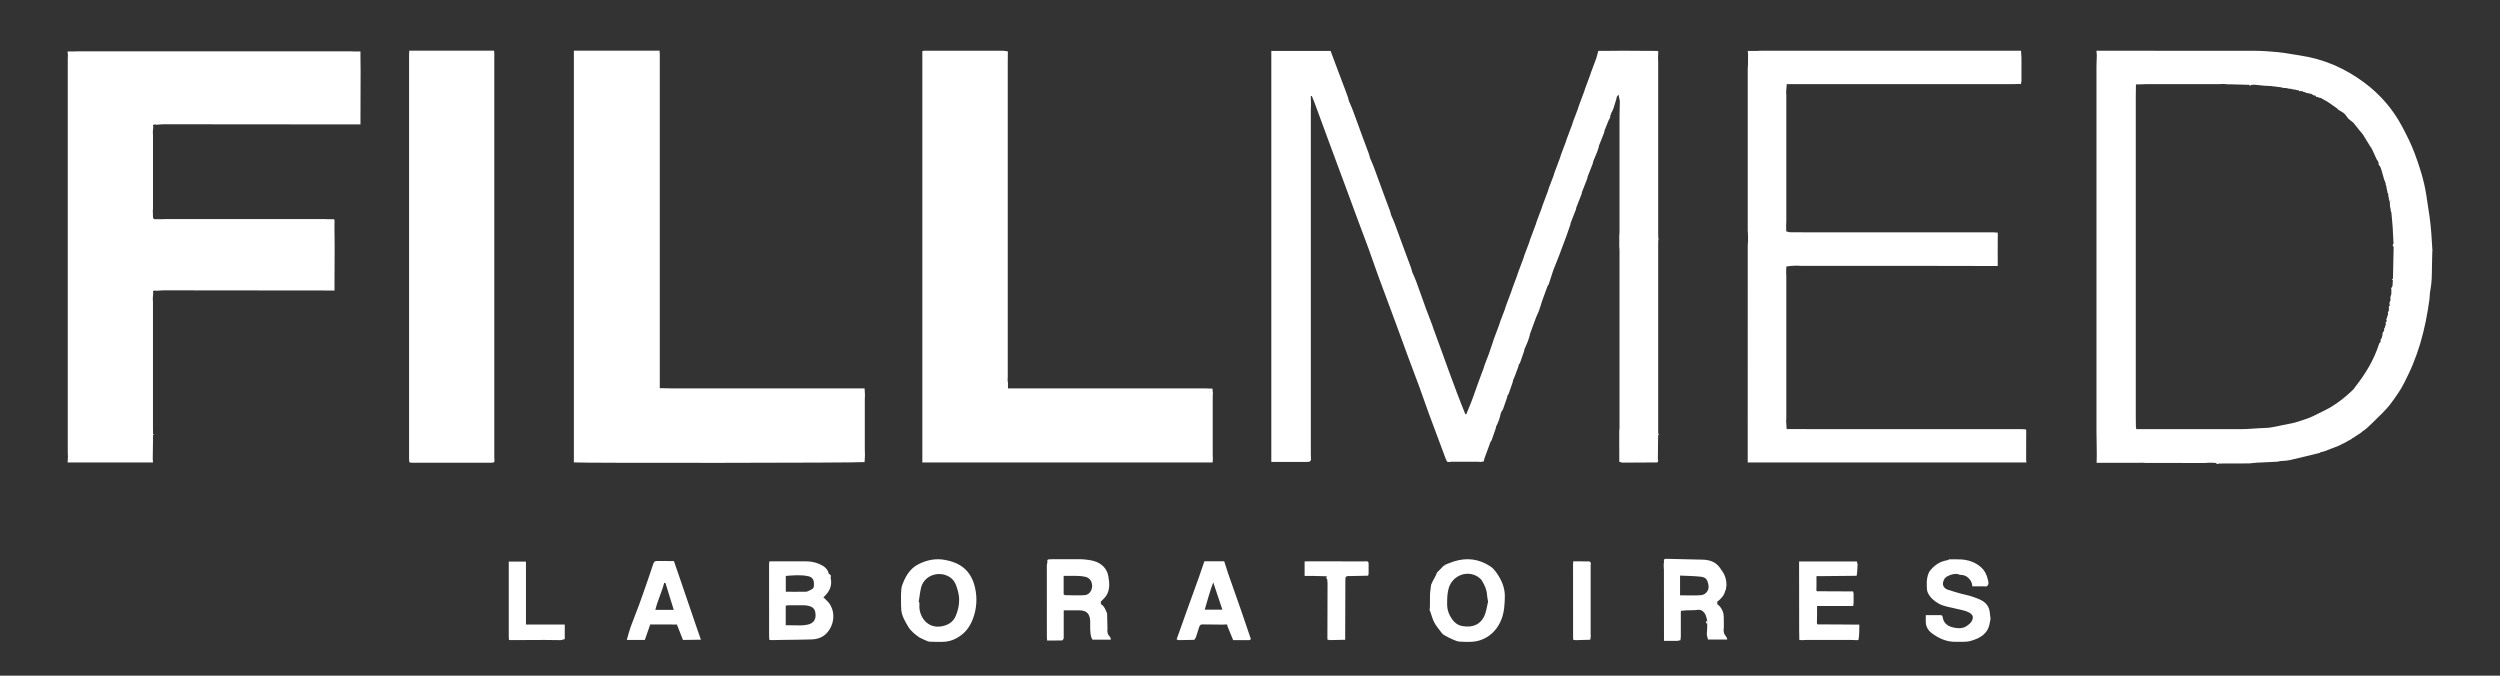 <svg width="148" height="40" viewBox="0 0 148 40" fill="none" xmlns="http://www.w3.org/2000/svg">
<rect x="0" y="0" width="148" height="40" fill="#333333" stroke="none"/>
<path d="M98.171 25.75C98.191 25.741 98.21 25.731 98.23 25.723C98.21 25.714 98.191 25.704 98.171 25.695C98.169 25.64 98.164 25.584 98.164 25.527C98.164 21.825 98.164 18.123 98.164 14.421C98.164 14.341 98.168 14.261 98.171 14.18C98.171 14.161 98.171 14.144 98.171 14.126C98.169 14.021 98.164 13.917 98.164 13.812C98.164 10.43 98.164 7.048 98.164 3.667C98.164 3.587 98.158 3.507 98.155 3.427C98.16 3.299 98.166 3.17 98.171 3.041C98.15 3.033 98.131 3.024 98.111 3.016C98.031 3.015 97.952 3.014 97.872 3.013C97.808 3.013 97.743 3.013 97.679 3.013C97.147 3.009 96.616 3.003 96.084 3.003C95.671 3.003 95.259 3.01 94.846 3.013H94.621C94.583 3.149 94.552 3.264 94.519 3.38C94.513 3.395 94.51 3.411 94.509 3.427C94.401 3.716 94.292 4.007 94.184 4.296C94.172 4.334 94.161 4.373 94.149 4.411C94.049 4.678 93.95 4.945 93.849 5.212C93.829 5.275 93.809 5.339 93.789 5.403C93.681 5.693 93.572 5.983 93.464 6.272C93.553 6.16 93.643 6.048 93.732 5.937C93.643 6.048 93.554 6.16 93.464 6.272C93.444 6.336 93.424 6.399 93.405 6.463C93.313 6.705 93.221 6.946 93.129 7.188C93.108 7.252 93.089 7.315 93.069 7.38C92.96 7.669 92.852 7.959 92.743 8.248C92.732 8.287 92.72 8.326 92.709 8.364C92.609 8.631 92.509 8.897 92.408 9.164C92.388 9.228 92.369 9.292 92.349 9.356C92.24 9.645 92.132 9.936 92.023 10.225C92.004 10.289 91.984 10.352 91.965 10.416C91.873 10.658 91.78 10.899 91.688 11.141C91.668 11.204 91.649 11.268 91.629 11.333C91.52 11.622 91.412 11.912 91.303 12.201C91.292 12.24 91.28 12.278 91.269 12.317C91.169 12.584 91.069 12.85 90.968 13.117C91.001 13.118 91.031 13.116 91.057 13.107C91.031 13.116 91.002 13.119 90.968 13.117C90.948 13.181 90.929 13.244 90.908 13.309C90.8 13.598 90.691 13.888 90.583 14.178C90.672 14.066 90.763 13.954 90.852 13.842C90.763 13.954 90.673 14.066 90.583 14.178C90.564 14.241 90.544 14.305 90.524 14.368C90.53 14.387 90.536 14.405 90.54 14.422C90.548 14.458 90.553 14.493 90.555 14.526C90.553 14.492 90.548 14.458 90.54 14.422C90.535 14.405 90.53 14.387 90.524 14.368C90.432 14.611 90.34 14.851 90.248 15.094C90.255 15.092 90.264 15.09 90.272 15.088C90.264 15.09 90.255 15.091 90.248 15.094C90.228 15.157 90.208 15.221 90.188 15.285C90.08 15.575 89.971 15.865 89.863 16.154C89.851 16.193 89.84 16.231 89.828 16.27C89.728 16.539 89.629 16.808 89.529 17.077C89.508 17.138 89.488 17.2 89.468 17.262C89.36 17.551 89.251 17.841 89.143 18.13C89.123 18.194 89.103 18.258 89.084 18.321C88.992 18.563 88.9 18.804 88.808 19.046C88.787 19.11 88.768 19.174 88.748 19.238C88.639 19.527 88.531 19.817 88.422 20.107C88.502 20.007 88.588 19.912 88.66 19.807C88.588 19.912 88.502 20.006 88.422 20.107C88.411 20.145 88.4 20.184 88.389 20.222C88.303 20.473 88.218 20.724 88.132 20.974C88.052 21.184 87.971 21.392 87.891 21.601C87.867 21.679 87.841 21.757 87.817 21.835C87.747 22.02 87.678 22.204 87.609 22.389C87.558 22.528 87.508 22.667 87.457 22.806C87.511 22.79 87.555 22.769 87.588 22.742C87.554 22.769 87.511 22.79 87.457 22.806C87.378 23.031 87.298 23.256 87.218 23.481L87.072 23.867C86.982 24.088 86.892 24.309 86.802 24.53C86.77 24.518 86.746 24.517 86.742 24.507C86.06 22.834 85.479 21.125 84.85 19.432C84.83 19.371 84.81 19.311 84.79 19.251C84.669 18.933 84.543 18.617 84.427 18.297C84.228 17.752 84.039 17.204 83.839 16.659C83.77 16.471 83.682 16.29 83.602 16.106C83.582 16.03 83.562 15.954 83.542 15.877C83.404 15.508 83.265 15.139 83.13 14.769C82.945 14.267 82.766 13.765 82.579 13.265C82.512 13.084 82.43 12.909 82.354 12.732C82.334 12.655 82.314 12.579 82.293 12.503C82.156 12.134 82.017 11.764 81.881 11.394C81.697 10.893 81.517 10.391 81.331 9.89C81.264 9.71 81.181 9.535 81.106 9.357C81.085 9.281 81.065 9.205 81.045 9.129C80.908 8.759 80.769 8.39 80.633 8.02C80.449 7.519 80.269 7.016 80.083 6.516C80.016 6.336 79.933 6.16 79.857 5.983C79.837 5.907 79.817 5.831 79.797 5.754C79.749 5.624 79.703 5.493 79.654 5.363C79.457 4.841 79.26 4.321 79.064 3.799C78.964 3.532 78.866 3.265 78.773 3.014H75.262V27.345C75.921 27.345 76.569 27.345 77.215 27.345C77.311 27.345 77.409 27.352 77.502 27.336C77.542 27.33 77.576 27.274 77.611 27.24C77.608 27.119 77.601 27 77.601 26.879C77.601 20.065 77.601 13.252 77.601 6.438C77.601 6.366 77.608 6.294 77.611 6.222C77.606 6.045 77.603 5.867 77.598 5.689C77.619 5.687 77.639 5.685 77.66 5.683C77.712 5.81 77.768 5.936 77.815 6.064C78.134 6.928 78.451 7.792 78.769 8.656C79.046 9.404 79.324 10.151 79.601 10.899C79.875 11.639 80.146 12.381 80.421 13.12C80.618 13.649 80.822 14.177 81.015 14.708C81.216 15.26 81.402 15.819 81.605 16.371C81.927 17.25 82.259 18.127 82.583 19.005C82.854 19.738 83.119 20.473 83.39 21.207C83.602 21.78 83.823 22.35 84.033 22.925C84.222 23.441 84.397 23.962 84.586 24.478C84.912 25.364 85.244 26.248 85.575 27.132C85.602 27.204 85.642 27.272 85.676 27.341C85.742 27.346 85.807 27.35 85.872 27.355L85.866 27.334C85.899 27.334 85.932 27.334 85.964 27.334C86.461 27.334 86.956 27.334 87.453 27.334C87.484 27.334 87.517 27.334 87.549 27.334C87.58 27.34 87.613 27.347 87.645 27.354C87.661 27.347 87.676 27.339 87.693 27.333C87.74 27.331 87.786 27.329 87.833 27.327C87.847 27.266 87.863 27.204 87.877 27.144C87.978 26.871 88.079 26.599 88.178 26.326C88.195 26.278 88.21 26.23 88.227 26.181C88.183 26.208 88.139 26.235 88.096 26.262C88.139 26.235 88.183 26.207 88.227 26.181C88.255 26.138 88.293 26.098 88.31 26.049C88.393 25.821 88.469 25.59 88.549 25.359C88.554 25.327 88.558 25.296 88.563 25.265C88.701 25.006 88.796 24.732 88.851 24.445C88.867 24.413 88.882 24.381 88.899 24.349C88.927 24.305 88.965 24.265 88.982 24.217C89.065 23.988 89.142 23.757 89.221 23.526C89.226 23.494 89.23 23.464 89.235 23.432C89.264 23.389 89.301 23.348 89.318 23.3C89.401 23.071 89.478 22.84 89.557 22.61C89.562 22.578 89.566 22.547 89.571 22.515C89.603 22.441 89.639 22.367 89.667 22.292C89.743 22.094 89.816 21.893 89.89 21.694C89.894 21.662 89.899 21.63 89.904 21.598C89.933 21.555 89.972 21.514 89.99 21.467C90.073 21.239 90.15 21.008 90.23 20.778C90.234 20.746 90.238 20.715 90.243 20.683L90.161 20.734C90.188 20.717 90.216 20.701 90.243 20.683C90.305 20.544 90.37 20.406 90.426 20.264C90.472 20.151 90.505 20.032 90.544 19.917C90.554 19.867 90.566 19.817 90.576 19.766C90.689 19.461 90.8 19.156 90.912 18.851C90.925 18.818 90.937 18.785 90.95 18.753C91 18.641 91.054 18.531 91.099 18.418C91.139 18.314 91.17 18.206 91.204 18.101C91.231 18.014 91.258 17.926 91.285 17.838C91.385 17.565 91.484 17.293 91.584 17.02C91.555 16.995 91.544 16.976 91.545 16.963C91.545 16.976 91.556 16.995 91.584 17.02C91.596 16.987 91.608 16.954 91.621 16.922C91.643 16.89 91.673 16.862 91.685 16.826C91.766 16.586 91.842 16.345 91.92 16.104C91.898 16.084 91.885 16.065 91.877 16.049C91.885 16.065 91.898 16.083 91.92 16.104C91.936 16.056 91.952 16.007 91.969 15.959C92.08 15.681 92.195 15.403 92.302 15.122C92.451 14.732 92.596 14.34 92.74 13.947C92.817 13.735 92.889 13.52 92.964 13.306C92.968 13.274 92.973 13.242 92.977 13.211C93.084 12.937 93.192 12.663 93.299 12.39C93.304 12.358 93.308 12.327 93.313 12.295C93.42 12.021 93.528 11.747 93.636 11.474C93.64 11.443 93.645 11.411 93.649 11.379L93.568 11.431C93.595 11.414 93.622 11.396 93.649 11.379C93.757 11.105 93.864 10.831 93.972 10.558C93.976 10.527 93.98 10.495 93.985 10.463L93.904 10.515C93.931 10.498 93.958 10.48 93.985 10.463C94.086 10.207 94.187 9.952 94.287 9.697C94.299 9.647 94.309 9.597 94.321 9.547C94.4 9.36 94.48 9.173 94.555 8.985C94.589 8.901 94.614 8.812 94.643 8.727C94.647 8.695 94.652 8.663 94.656 8.631C94.757 8.376 94.858 8.12 94.959 7.866C94.97 7.816 94.981 7.765 94.992 7.715C95.072 7.519 95.15 7.322 95.231 7.126C95.254 7.071 95.287 7.021 95.316 6.968C95.322 6.927 95.327 6.886 95.333 6.845C95.325 6.83 95.323 6.815 95.327 6.798C95.342 6.795 95.355 6.793 95.37 6.792C95.37 6.776 95.374 6.762 95.384 6.749C95.377 6.733 95.371 6.718 95.365 6.701L95.415 6.651C95.449 6.571 95.484 6.491 95.519 6.412C95.575 6.233 95.632 6.052 95.686 5.872C95.7 5.829 95.704 5.782 95.712 5.738C95.745 5.691 95.78 5.644 95.813 5.596C95.84 5.724 95.867 5.851 95.894 5.978C95.888 6.274 95.877 6.57 95.876 6.866C95.875 9.159 95.876 11.45 95.876 13.743C95.876 13.822 95.865 13.902 95.859 13.981C95.859 14.028 95.86 14.076 95.861 14.124C95.861 14.156 95.861 14.189 95.861 14.222C95.861 14.334 95.86 14.446 95.859 14.557C95.865 14.636 95.875 14.716 95.875 14.796C95.875 18.309 95.876 21.822 95.875 25.336C95.875 25.407 95.864 25.479 95.858 25.55C95.858 25.597 95.859 25.645 95.86 25.693C95.86 25.725 95.86 25.758 95.86 25.791C95.86 25.903 95.859 26.015 95.858 26.127C95.858 26.288 95.859 26.45 95.86 26.61L95.862 26.753C95.862 26.851 95.862 26.947 95.862 27.044V27.334C95.927 27.352 95.992 27.387 96.056 27.387C96.739 27.387 97.423 27.381 98.105 27.377C98.119 27.362 98.132 27.348 98.147 27.333C98.153 27.316 98.16 27.3 98.167 27.284L98.146 27.188C98.15 26.795 98.154 26.402 98.158 26.009C98.159 25.921 98.163 25.832 98.165 25.745L98.171 25.75ZM88.989 20.444L88.893 20.541C88.925 20.509 88.957 20.476 88.989 20.444ZM91.726 12.681C91.742 12.681 91.757 12.681 91.774 12.683C91.758 12.682 91.742 12.682 91.726 12.681ZM91.918 14.611C91.919 14.581 91.921 14.55 91.923 14.519C91.921 14.55 91.92 14.581 91.918 14.611ZM94.03 6.658C94.03 6.61 94.03 6.561 94.03 6.513V6.658L93.934 6.754C93.966 6.722 93.998 6.69 94.03 6.658ZM94.511 5.091C94.511 5.051 94.51 5.011 94.51 4.971C94.501 4.965 94.49 4.958 94.481 4.952C94.49 4.959 94.5 4.965 94.51 4.971C94.51 5.011 94.51 5.051 94.511 5.091ZM95.093 3.726C95.078 3.733 95.066 3.743 95.058 3.757C95.066 3.743 95.077 3.733 95.093 3.726ZM90.645 15.768C90.638 15.785 90.629 15.8 90.621 15.817C90.61 15.853 90.597 15.889 90.585 15.925C90.596 15.888 90.609 15.852 90.62 15.817C90.628 15.8 90.637 15.785 90.644 15.768H90.645ZM90.557 14.576C90.556 14.609 90.551 14.639 90.544 14.67C90.551 14.639 90.555 14.609 90.557 14.576ZM87.671 22.594C87.668 22.634 87.655 22.669 87.632 22.7C87.655 22.669 87.669 22.634 87.671 22.594ZM80.251 10.755C80.25 10.775 80.25 10.795 80.25 10.815C80.25 10.796 80.25 10.775 80.251 10.755ZM81.307 10.996C81.307 11.044 81.307 11.092 81.307 11.141V10.996ZM83.9 18.179C83.9 18.195 83.9 18.21 83.9 18.227V18.179C83.884 18.129 83.87 18.08 83.857 18.03C83.871 18.079 83.885 18.129 83.9 18.179ZM82.651 14.66C82.651 14.724 82.651 14.788 82.651 14.852V14.66ZM82.246 12.598C82.236 12.623 82.233 12.64 82.237 12.654C82.233 12.64 82.237 12.623 82.246 12.598ZM80.443 8.586C80.478 8.695 80.544 8.797 80.569 8.91C80.545 8.796 80.478 8.695 80.443 8.586C80.43 8.558 80.42 8.53 80.409 8.501C80.42 8.529 80.431 8.558 80.443 8.586ZM79.75 5.85C79.739 5.874 79.736 5.891 79.74 5.906C79.736 5.891 79.74 5.874 79.75 5.85ZM79.617 6.337C79.617 6.331 79.617 6.324 79.616 6.318C79.616 6.324 79.617 6.331 79.617 6.337ZM79.531 6.225C79.55 6.234 79.565 6.242 79.577 6.252C79.589 6.261 79.598 6.272 79.604 6.284C79.597 6.272 79.588 6.262 79.577 6.252C79.564 6.242 79.55 6.233 79.531 6.225ZM80.25 10.817C80.25 10.856 80.254 10.896 80.261 10.934C80.254 10.896 80.25 10.857 80.25 10.817ZM80.971 12.732C80.975 12.756 80.977 12.78 80.98 12.804C80.978 12.78 80.975 12.756 80.971 12.732ZM90.765 18.035C90.765 18.035 90.765 18.044 90.765 18.047C90.765 18.044 90.765 18.039 90.765 18.035Z" fill="white"/>
<path d="M143.83 12.827C143.767 12.387 143.701 11.949 143.631 11.51C143.497 10.665 143.241 9.856 142.942 9.063C142.738 8.524 142.48 8.003 142.208 7.494C141.657 6.461 140.912 5.593 139.97 4.893C138.826 4.041 137.564 3.491 136.154 3.283C135.727 3.221 135.303 3.133 134.874 3.09C134.405 3.041 133.933 3.009 133.462 3.008C130.43 3.001 127.399 3.004 124.366 3.004H124.108C124.117 3.098 124.122 3.168 124.129 3.237C124.129 3.269 124.129 3.302 124.129 3.334C124.122 3.558 124.111 3.782 124.111 4.007C124.111 11.175 124.11 18.343 124.111 25.511C124.111 25.928 124.122 26.344 124.128 26.762C124.128 26.842 124.128 26.923 124.128 27.003C124.128 27.067 124.127 27.131 124.126 27.196C124.123 27.256 124.121 27.317 124.117 27.397H126.577C126.674 27.396 126.771 27.394 126.868 27.393C126.915 27.398 126.962 27.407 127.009 27.407C128.187 27.408 129.365 27.409 130.543 27.408C130.614 27.408 130.686 27.397 130.757 27.392C130.869 27.394 130.98 27.396 131.093 27.398C131.096 27.376 131.098 27.354 131.101 27.331C131.098 27.355 131.096 27.377 131.093 27.398C131.128 27.404 131.164 27.409 131.2 27.415C131.214 27.435 131.227 27.455 131.241 27.475C131.288 27.464 131.335 27.451 131.382 27.44C131.972 27.438 132.562 27.436 133.152 27.434C133.314 27.418 133.476 27.402 133.637 27.387C133.669 27.387 133.702 27.386 133.733 27.385C134.101 27.367 134.47 27.349 134.837 27.332C134.886 27.32 134.935 27.308 134.983 27.297C135.178 27.278 135.379 27.279 135.569 27.235C136.159 27.102 136.745 26.953 137.332 26.809C137.348 26.796 137.366 26.782 137.382 26.77C137.457 26.752 137.534 26.742 137.606 26.715C137.9 26.605 138.192 26.489 138.485 26.376C138.502 26.366 138.518 26.354 138.534 26.343C138.551 26.339 138.567 26.334 138.584 26.329C138.6 26.318 138.615 26.307 138.63 26.296C138.71 26.259 138.79 26.221 138.87 26.183C138.887 26.172 138.903 26.16 138.919 26.148C139.015 26.096 139.111 26.043 139.207 25.991C139.224 25.974 139.239 25.958 139.255 25.941C139.288 25.926 139.322 25.91 139.354 25.895C139.37 25.884 139.384 25.871 139.399 25.859C139.528 25.775 139.658 25.691 139.786 25.606C139.802 25.59 139.816 25.573 139.832 25.557C140.041 25.426 140.22 25.263 140.395 25.085C140.799 24.675 141.24 24.3 141.582 23.828C141.852 23.456 142.119 23.084 142.325 22.673C142.513 22.3 142.697 21.925 142.854 21.538C143.018 21.136 143.162 20.726 143.286 20.309C143.411 19.887 143.514 19.458 143.604 19.027C143.691 18.612 143.751 18.192 143.816 17.774C143.844 17.586 143.834 17.391 143.872 17.206C143.966 16.748 143.966 16.285 143.971 15.822C143.978 15.516 143.985 15.209 143.991 14.904C143.994 14.888 144.001 14.872 144 14.856C143.961 14.18 143.927 13.504 143.83 12.83V12.827ZM141.664 16.494C141.662 16.526 141.66 16.557 141.658 16.589C141.65 16.703 141.644 16.818 141.636 16.934C141.609 16.98 141.582 17.026 141.555 17.071C141.56 17.103 141.565 17.135 141.57 17.167C141.611 17.154 141.633 17.134 141.645 17.113C141.633 17.135 141.611 17.154 141.57 17.167C141.57 17.248 141.568 17.329 141.567 17.41C141.551 17.457 141.536 17.506 141.522 17.553C141.547 17.548 141.566 17.541 141.579 17.533C141.6 17.52 141.609 17.503 141.607 17.483C141.609 17.503 141.6 17.519 141.579 17.533C141.565 17.541 141.546 17.548 141.522 17.553C141.518 17.569 141.514 17.585 141.509 17.601C141.514 17.65 141.518 17.699 141.522 17.749L141.473 17.89C141.467 17.907 141.461 17.922 141.455 17.939C141.461 17.988 141.467 18.037 141.472 18.086C141.451 18.117 141.429 18.149 141.408 18.18C141.413 18.196 141.419 18.211 141.424 18.228C141.424 18.277 141.423 18.326 141.422 18.374C141.406 18.407 141.391 18.439 141.377 18.472L141.36 18.466C141.365 18.516 141.37 18.566 141.375 18.615C141.359 18.648 141.344 18.68 141.329 18.713C141.349 18.708 141.37 18.703 141.384 18.694C141.37 18.702 141.349 18.707 141.329 18.713L141.312 18.707C141.319 18.724 141.327 18.742 141.333 18.76C141.31 18.807 141.288 18.855 141.265 18.903C141.273 18.919 141.281 18.934 141.288 18.951C141.287 18.985 141.286 19.018 141.284 19.052C141.219 19.059 141.219 19.095 141.24 19.144C141.238 19.177 141.237 19.211 141.235 19.245C141.22 19.276 141.205 19.306 141.189 19.336C141.203 19.334 141.216 19.331 141.228 19.327C141.216 19.331 141.204 19.334 141.189 19.336C141.185 19.37 141.18 19.404 141.175 19.438C141.161 19.435 141.148 19.435 141.134 19.437C141.127 19.454 141.131 19.468 141.144 19.479C141.142 19.514 141.14 19.548 141.138 19.582C141.119 19.607 141.098 19.631 141.081 19.657C141.066 19.68 141.055 19.704 141.042 19.727L141.046 19.819C141.025 19.899 141.003 19.979 140.982 20.058C140.968 20.061 140.955 20.061 140.942 20.063C140.936 20.127 140.93 20.191 140.925 20.253C140.898 20.282 140.857 20.306 140.847 20.341C140.547 21.283 140.051 22.116 139.442 22.885C139.412 22.923 139.387 22.963 139.36 23.003C139.334 23.032 139.307 23.061 139.281 23.09C139.297 23.09 139.312 23.091 139.328 23.093C139.313 23.093 139.297 23.09 139.281 23.09C138.885 23.472 138.459 23.817 137.986 24.099C137.673 24.286 137.336 24.427 137.015 24.596C136.713 24.756 136.387 24.843 136.071 24.953C135.772 25.057 135.45 25.099 135.138 25.164C134.896 25.215 134.655 25.275 134.41 25.309C134.206 25.338 133.997 25.336 133.79 25.348C133.423 25.368 133.055 25.404 132.689 25.405C130.682 25.41 128.674 25.405 126.667 25.405C126.605 25.405 126.541 25.405 126.466 25.405C126.458 25.337 126.446 25.284 126.445 25.23C126.44 25.037 126.438 24.844 126.438 24.651C126.438 18.333 126.438 12.013 126.438 5.695C126.438 5.462 126.444 5.229 126.448 4.997L126.772 4.993C126.859 4.989 126.946 4.982 127.034 4.982C128.476 4.982 129.917 4.982 131.36 4.981C131.447 4.981 131.534 4.973 131.622 4.97C131.701 4.976 131.782 4.982 131.862 4.989C131.941 4.99 132.022 4.992 132.102 4.993C132.454 5.002 132.806 5.012 133.158 5.022C133.184 5.092 133.217 5.095 133.255 5.03C133.318 5.025 133.383 5.019 133.446 5.013C133.655 5.034 133.862 5.054 134.07 5.076C134.102 5.078 134.135 5.08 134.166 5.08C134.245 5.084 134.323 5.084 134.402 5.093C134.611 5.116 134.821 5.142 135.03 5.167C135.079 5.18 135.127 5.192 135.175 5.205C135.239 5.209 135.303 5.212 135.367 5.215C135.415 5.228 135.463 5.241 135.512 5.254C135.528 5.252 135.545 5.25 135.562 5.248C135.641 5.267 135.72 5.285 135.8 5.302C135.816 5.301 135.832 5.299 135.849 5.298C135.897 5.313 135.944 5.326 135.992 5.341L136.093 5.345C136.099 5.41 136.137 5.409 136.184 5.389C136.217 5.391 136.25 5.393 136.284 5.395C136.314 5.412 136.345 5.429 136.376 5.446C136.392 5.448 136.408 5.45 136.425 5.451C136.456 5.465 136.488 5.479 136.52 5.493C136.63 5.517 136.74 5.542 136.85 5.566C136.867 5.578 136.884 5.589 136.901 5.6L136.951 5.64C136.997 5.647 137.043 5.656 137.088 5.664C137.094 5.772 137.18 5.732 137.237 5.748C137.253 5.76 137.27 5.773 137.286 5.785C137.318 5.788 137.35 5.792 137.382 5.795C137.508 5.865 137.634 5.937 137.759 6.007C137.778 6.018 137.795 6.028 137.813 6.039C137.995 6.166 138.175 6.292 138.357 6.42C138.382 6.446 138.407 6.472 138.432 6.499C138.529 6.557 138.626 6.616 138.722 6.674C138.755 6.703 138.789 6.732 138.822 6.76C138.844 6.79 138.866 6.819 138.888 6.849C138.935 6.91 138.982 6.971 139.029 7.033C139.123 7.107 139.216 7.182 139.31 7.256C139.409 7.378 139.509 7.5 139.608 7.622V7.631C139.688 7.726 139.768 7.82 139.848 7.914L139.884 7.962C139.982 8.122 140.08 8.281 140.178 8.441C140.207 8.488 140.237 8.535 140.266 8.581C140.284 8.615 140.301 8.649 140.319 8.682C140.363 8.686 140.386 8.704 140.397 8.73C140.409 8.755 140.41 8.787 140.411 8.819C140.422 8.838 140.434 8.857 140.445 8.876C140.534 9.069 140.621 9.263 140.709 9.456C140.724 9.471 140.738 9.485 140.752 9.501C140.775 9.55 140.797 9.599 140.819 9.648C140.795 9.729 140.83 9.786 140.89 9.834L140.939 9.938C140.957 9.992 140.974 10.046 140.993 10.099C141.041 10.27 141.089 10.442 141.137 10.613C141.168 10.693 141.199 10.773 141.231 10.852C141.234 10.885 141.235 10.918 141.238 10.951C141.252 10.983 141.265 11.014 141.279 11.045C141.282 11.078 141.283 11.111 141.286 11.144C141.301 11.149 141.313 11.153 141.324 11.16C141.313 11.154 141.301 11.149 141.286 11.144C141.302 11.207 141.318 11.271 141.333 11.335C141.345 11.315 141.355 11.295 141.361 11.277C141.355 11.295 141.344 11.314 141.333 11.335C141.332 11.351 141.33 11.368 141.33 11.385C141.336 11.386 141.343 11.387 141.349 11.389C141.342 11.387 141.335 11.386 141.33 11.385L141.383 11.475C141.383 11.509 141.384 11.544 141.385 11.578C141.4 11.643 141.414 11.708 141.428 11.773L141.411 11.768C141.416 11.785 141.42 11.802 141.425 11.819C141.521 11.837 141.534 11.885 141.475 11.959C141.478 12.008 141.481 12.059 141.484 12.108C141.486 12.152 141.484 12.196 141.491 12.24C141.5 12.292 141.518 12.342 141.532 12.393C141.528 12.41 141.524 12.428 141.522 12.445C141.538 12.492 141.554 12.54 141.571 12.587C141.596 12.877 141.621 13.167 141.647 13.458C141.661 13.731 141.674 14.005 141.688 14.278C141.692 14.326 141.695 14.373 141.699 14.421C141.633 14.488 141.63 14.553 141.704 14.615C141.691 15.243 141.677 15.87 141.663 16.497L141.664 16.494ZM133.525 3.201C133.52 3.187 133.517 3.166 133.509 3.162C133.518 3.166 133.52 3.187 133.526 3.201H133.525Z" fill="white"/>
<path d="M51.185 22.994H50.807C47.145 22.994 43.485 22.994 39.824 22.994C39.648 22.994 39.472 22.986 39.298 22.983H39.059C39.059 22.698 39.059 22.427 39.059 22.155C39.059 15.834 39.059 9.512 39.059 3.192C39.059 3.128 39.05 3.065 39.045 3.001H33.973V27.374C34.375 27.421 51.007 27.404 51.184 27.356C51.191 27.224 51.199 27.088 51.205 26.953C51.202 26.818 51.196 26.682 51.196 26.547C51.196 25.581 51.196 24.615 51.196 23.648C51.196 23.56 51.202 23.473 51.206 23.386C51.2 23.267 51.194 23.148 51.185 22.995V22.994Z" fill="white"/>
<path d="M29.264 3.191C29.264 3.127 29.256 3.064 29.251 3H24.229C24.224 3.093 24.217 3.162 24.217 3.232C24.217 11.196 24.217 19.159 24.217 27.122C24.217 27.195 24.224 27.266 24.228 27.338C24.241 27.353 24.256 27.367 24.269 27.383C24.325 27.387 24.38 27.394 24.435 27.394C25.973 27.394 27.511 27.394 29.048 27.394C29.104 27.394 29.159 27.387 29.214 27.384C29.228 27.368 29.241 27.352 29.255 27.336L29.273 27.342C29.269 27.238 29.262 27.134 29.262 27.03C29.262 19.084 29.262 11.138 29.262 3.192L29.264 3.191Z" fill="white"/>
<path d="M71.804 27.193C71.8 27.113 71.794 27.034 71.793 26.954C71.793 25.795 71.793 24.637 71.793 23.478C71.793 23.398 71.8 23.319 71.804 23.239C71.797 23.207 71.79 23.175 71.783 23.143C71.796 22.996 71.795 22.995 71.657 23.005C71.561 23.001 71.466 22.993 71.37 22.993C67.569 22.993 63.768 22.992 59.967 22.992C59.873 22.992 59.78 22.992 59.672 22.992V22.661C59.665 22.612 59.657 22.564 59.65 22.516C59.653 22.444 59.659 22.372 59.659 22.3C59.659 16.113 59.659 9.926 59.659 3.739C59.659 3.507 59.663 3.274 59.665 3.041C59.598 3.032 59.529 3.022 59.462 3.013C59.438 3.009 59.415 3.003 59.391 3.003C57.839 3.003 56.287 3.002 54.734 3.003C54.69 3.003 54.646 3.018 54.603 3.026V27.377H71.785C71.792 27.305 71.798 27.249 71.803 27.193H71.804Z" fill="white"/>
<path d="M48.933 35.544C48.87 35.486 48.81 35.423 48.745 35.359C49.1 35.047 49.288 34.675 49.172 34.193C49.221 34.08 49.173 34.014 49.068 33.975C49.044 33.91 49.029 33.838 48.995 33.778C48.87 33.562 48.662 33.453 48.441 33.364C48.189 33.262 47.925 33.23 47.654 33.231C47.015 33.233 46.375 33.229 45.737 33.229C45.675 33.229 45.613 33.235 45.541 33.238C45.536 33.313 45.529 33.376 45.529 33.437C45.529 34.857 45.529 36.277 45.531 37.697C45.531 37.761 45.544 37.824 45.551 37.887C45.611 37.889 45.671 37.892 45.731 37.894C45.93 37.89 46.13 37.885 46.328 37.882C46.91 37.873 47.493 37.875 48.075 37.853C48.607 37.832 48.988 37.565 49.208 37.077C49.438 36.564 49.361 35.932 48.933 35.542V35.544ZM46.519 34.094C46.965 34.06 47.408 34.017 47.848 34.111C48.06 34.156 48.171 34.295 48.182 34.494C48.2 34.798 48.174 34.845 47.919 34.957C47.854 34.984 47.788 35.028 47.723 35.029C47.326 35.036 46.929 35.032 46.519 35.032V34.094H46.519ZM47.8 36.98C47.669 37.007 47.532 37.022 47.398 37.024C47.113 37.026 46.828 37.018 46.515 37.013V35.857C46.57 35.848 46.622 35.833 46.674 35.833C46.969 35.83 47.265 35.829 47.559 35.831C47.63 35.831 47.702 35.838 47.773 35.849C48.146 35.913 48.275 36.06 48.282 36.423C48.288 36.718 48.124 36.915 47.8 36.98Z" fill="white"/>
<path d="M56.867 33.483C56.588 33.308 56.287 33.214 55.966 33.151C55.399 33.038 54.868 33.151 54.369 33.403C53.852 33.666 53.584 34.149 53.399 34.675C53.344 34.836 53.357 35.022 53.339 35.196C53.339 35.324 53.339 35.453 53.339 35.581C53.344 35.759 53.339 35.938 53.356 36.114C53.393 36.479 53.582 36.787 53.761 37.092C53.92 37.362 54.17 37.556 54.426 37.736C54.523 37.782 54.619 37.829 54.716 37.876C54.822 37.914 54.924 37.98 55.032 37.988C55.294 38.005 55.559 38 55.822 37.996C56.096 37.992 56.351 37.925 56.598 37.797C57.082 37.545 57.398 37.157 57.59 36.653C57.822 36.043 57.864 35.411 57.721 34.784C57.601 34.258 57.349 33.789 56.867 33.485V33.483ZM56.575 36.473C56.42 36.838 56.114 37.012 55.743 37.078C54.911 37.228 54.448 36.532 54.428 35.947C54.424 35.85 54.428 35.754 54.428 35.658C54.413 35.657 54.4 35.655 54.386 35.653C54.431 35.37 54.459 35.083 54.524 34.804C54.674 34.156 55.387 33.823 56.01 34.057C56.363 34.19 56.531 34.422 56.642 34.766C56.723 35.013 56.782 35.256 56.783 35.512C56.784 35.846 56.705 36.167 56.576 36.473H56.575Z" fill="white"/>
<path d="M88.23 33.531C87.564 33.086 86.839 32.994 86.076 33.235C85.909 33.288 85.747 33.358 85.583 33.421C85.537 33.452 85.491 33.483 85.444 33.512C85.318 33.642 85.193 33.772 85.067 33.901C85.041 33.964 85.019 34.029 84.988 34.09C84.938 34.189 84.882 34.285 84.829 34.383C84.792 34.464 84.755 34.545 84.718 34.626C84.698 34.799 84.678 34.974 84.657 35.147C84.656 35.42 84.653 35.694 84.651 35.967C84.644 36.014 84.636 36.06 84.63 36.108C84.644 36.139 84.66 36.171 84.672 36.204C84.746 36.412 84.799 36.631 84.897 36.826C84.993 37.015 85.132 37.185 85.26 37.355C85.326 37.443 85.397 37.539 85.488 37.594C85.671 37.704 85.866 37.795 86.062 37.882C86.169 37.929 86.284 37.972 86.398 37.983C86.605 38.001 86.813 37.997 87.022 37.997C87.795 37.997 88.553 37.544 88.895 36.638C89.056 36.211 89.076 35.771 89.086 35.324C89.097 34.804 88.902 34.358 88.619 33.944C88.513 33.789 88.384 33.632 88.229 33.529L88.23 33.531ZM87.937 36.293C87.723 36.979 87.168 37.175 86.564 37.062C86.31 37.015 86.116 36.871 85.967 36.662C85.778 36.397 85.671 36.106 85.671 35.776C85.671 35.455 85.671 35.14 85.763 34.824C85.979 34.081 86.833 33.73 87.483 34.141C87.582 34.204 87.68 34.289 87.739 34.388C87.888 34.64 88.015 34.904 88.032 35.208C88.038 35.326 88.066 35.443 88.093 35.615C88.049 35.812 88.01 36.057 87.937 36.293Z" fill="white"/>
<path d="M102.051 37.171C102.051 37.075 102.051 36.978 102.051 36.882C102.049 36.794 102.043 36.706 102.047 36.619C102.061 36.27 101.944 35.981 101.665 35.766C101.664 35.718 101.662 35.67 101.661 35.622C101.881 35.454 102.069 35.262 102.133 34.979C102.14 34.95 102.16 34.923 102.174 34.895C102.185 34.802 102.197 34.709 102.208 34.616C102.208 34.316 102.121 34.044 101.951 33.799C101.937 33.782 101.922 33.765 101.908 33.749C101.889 33.718 101.868 33.686 101.849 33.655C101.608 33.29 101.253 33.148 100.832 33.132C100.101 33.115 99.37 33.1 98.638 33.082C98.492 33.08 98.487 33.164 98.514 33.272L98.493 33.363C98.493 33.428 98.493 33.491 98.493 33.556C98.497 33.619 98.504 33.684 98.504 33.748C98.506 35.048 98.507 36.35 98.508 37.65C98.508 37.737 98.508 37.823 98.508 37.938C98.756 37.938 98.986 37.938 99.214 37.938C99.246 37.938 99.279 37.938 99.31 37.939C99.368 37.926 99.427 37.912 99.481 37.9C99.49 37.825 99.498 37.763 99.504 37.701C99.504 37.251 99.504 36.802 99.504 36.352C99.504 36.32 99.504 36.287 99.504 36.255C99.507 36.223 99.511 36.193 99.514 36.161C99.621 36.15 99.729 36.141 99.838 36.13C99.933 36.13 100.03 36.129 100.125 36.128L100.413 36.117C100.642 36.055 100.819 36.15 100.934 36.333C101.005 36.447 101.023 36.594 101.066 36.726C101.066 36.797 101.066 36.868 101.067 36.94C101.067 37.026 101.069 37.113 101.066 37.199C101.062 37.303 101.052 37.407 101.045 37.51C101.045 37.54 101.046 37.569 101.047 37.599C101.068 37.678 101.087 37.758 101.113 37.86H102.256C102.227 37.783 102.219 37.716 102.181 37.676C102.042 37.53 102.019 37.357 102.048 37.169L102.051 37.171ZM100.682 35.236C100.279 35.263 99.874 35.243 99.459 35.243V34.074C99.883 34.095 100.281 34.096 100.675 34.14C100.994 34.176 101.074 34.301 101.14 34.625C101.201 34.928 100.993 35.215 100.683 35.236H100.682Z" fill="white"/>
<path d="M65.562 37.171C65.555 36.884 65.547 36.597 65.54 36.31C65.448 36.109 65.386 35.888 65.177 35.766C65.175 35.716 65.172 35.667 65.17 35.617C65.282 35.495 65.417 35.386 65.502 35.246C65.717 34.892 65.683 34.505 65.613 34.116C65.554 33.779 65.375 33.529 65.091 33.356C64.84 33.204 64.554 33.154 64.266 33.126C64.18 33.119 64.092 33.106 64.006 33.106C63.44 33.105 62.874 33.105 62.307 33.106C62.235 33.106 62.163 33.106 62.092 33.112C61.99 33.122 61.986 33.188 62.01 33.267C61.997 33.335 61.973 33.402 61.973 33.47C61.972 34.897 61.973 36.324 61.975 37.749C61.975 37.803 61.984 37.858 61.989 37.918C62.296 37.918 62.589 37.922 62.882 37.913C62.912 37.913 62.941 37.838 62.972 37.798C62.972 37.246 62.972 36.694 62.972 36.131H63.833C64.349 36.112 64.571 36.364 64.539 36.931V37.22C64.558 37.441 64.543 37.669 64.675 37.868H65.765C65.743 37.795 65.744 37.728 65.71 37.698C65.548 37.552 65.54 37.368 65.564 37.172L65.562 37.171ZM64.313 33.265C64.354 33.266 64.395 33.265 64.436 33.265C64.395 33.265 64.355 33.266 64.313 33.265ZM64.215 35.233C63.827 35.261 63.436 35.238 63.046 35.233C63.026 35.233 63.006 35.209 62.968 35.184V34.093C63.4 34.104 63.828 34.053 64.252 34.148C64.507 34.205 64.66 34.424 64.654 34.698C64.648 34.967 64.478 35.214 64.215 35.233Z" fill="white"/>
<path d="M117.797 36.269C117.766 35.918 117.574 35.675 117.272 35.523C117.077 35.426 116.868 35.355 116.661 35.288C116.474 35.228 116.278 35.199 116.089 35.145C115.826 35.072 115.564 34.994 115.304 34.908C115.131 34.852 115.013 34.707 115.022 34.541C115.032 34.374 115.117 34.2 115.287 34.115C115.486 34.017 115.694 33.942 115.923 33.99C115.956 34.003 115.988 34.017 116.021 34.03C116.202 34.032 116.364 34.064 116.509 34.197C116.657 34.332 116.751 34.48 116.763 34.71H117.558C117.562 34.722 117.567 34.734 117.571 34.746C117.58 34.734 117.59 34.722 117.6 34.71C117.593 34.705 117.586 34.702 117.579 34.702C117.585 34.702 117.592 34.705 117.6 34.71C117.749 34.633 117.724 34.492 117.697 34.372C117.626 34.053 117.499 33.762 117.236 33.545C116.907 33.274 116.525 33.148 116.11 33.119C115.872 33.103 115.632 33.114 115.394 33.112C115.352 33.132 115.312 33.161 115.268 33.168C114.816 33.24 114.478 33.488 114.21 33.849C114.084 34.101 114.053 34.373 114.065 34.65C114.072 34.799 114.062 34.956 114.13 35.096C114.265 35.374 114.491 35.572 114.747 35.719C115.089 35.918 115.491 35.95 115.867 36.05C116.103 36.112 116.349 36.139 116.566 36.258C116.813 36.394 116.859 36.561 116.706 36.805C116.651 36.892 116.56 36.961 116.476 37.026C116.231 37.22 115.94 37.211 115.664 37.154C115.33 37.085 115.059 36.913 115.005 36.53C114.995 36.452 114.951 36.414 114.878 36.414C114.593 36.412 114.307 36.414 114.006 36.414C114.006 36.555 114.006 36.681 114.006 36.807C114.006 37.09 114.147 37.322 114.351 37.476C114.769 37.79 115.237 38.007 115.78 37.995C116.081 37.99 116.383 38.024 116.679 37.938C117.23 37.776 117.691 37.518 117.793 36.88C117.808 36.799 117.824 36.719 117.84 36.638C117.808 36.594 117.776 36.551 117.735 36.494C117.777 36.551 117.809 36.594 117.84 36.638C117.825 36.514 117.807 36.39 117.796 36.267L117.797 36.269Z" fill="white"/>
<path d="M109.56 36.973C108.928 36.971 108.297 36.967 107.665 36.963C107.591 36.984 107.562 36.948 107.562 36.879C107.563 36.72 107.566 36.56 107.569 36.401V35.874H109.712C109.721 35.789 109.727 35.734 109.733 35.678C109.733 35.501 109.733 35.324 109.733 35.147C109.724 35.109 109.716 35.07 109.704 35.011C109.621 35.011 109.535 35.011 109.449 35.011C108.823 35.008 108.196 35.005 107.57 35.002C107.556 34.986 107.541 34.969 107.528 34.953C107.53 34.873 107.532 34.793 107.535 34.714V34.107H107.811C108.512 34.1 109.214 34.094 109.91 34.087C109.923 34.02 109.93 33.981 109.938 33.942C109.949 33.766 109.959 33.589 109.97 33.412C109.954 33.353 109.939 33.294 109.924 33.239H106.506C106.506 33.326 106.506 33.403 106.506 33.481C106.507 34.773 106.509 36.064 106.511 37.356C106.511 37.533 106.517 37.708 106.52 37.885C106.567 37.888 106.613 37.893 106.66 37.897C106.755 37.893 106.85 37.885 106.945 37.885C107.82 37.885 108.694 37.885 109.568 37.885C109.687 37.885 109.806 37.892 109.925 37.896C109.955 37.893 109.987 37.891 110.018 37.888C110.086 37.59 110.06 37.29 110.073 36.975C109.88 36.975 109.722 36.975 109.563 36.975L109.56 36.973Z" fill="white"/>
<path d="M72.685 33.89C72.609 33.669 72.542 33.443 72.473 33.226H71.3C71.191 33.543 71.091 33.85 70.982 34.154C70.754 34.792 70.521 35.427 70.292 36.065C70.078 36.662 69.866 37.261 69.653 37.858C69.696 37.87 69.74 37.883 69.784 37.895C70.051 37.89 70.317 37.886 70.585 37.881C70.653 37.88 70.732 37.898 70.754 37.798L70.791 37.748C70.856 37.543 70.921 37.339 70.987 37.135C71.017 37.043 71.053 36.963 71.179 36.965C71.594 36.972 72.009 36.973 72.424 36.977C72.478 36.973 72.531 36.969 72.585 36.966C72.663 36.962 72.665 37.019 72.667 37.075C72.775 37.337 72.882 37.599 73.003 37.895H73.961C73.992 37.878 74.023 37.859 74.055 37.842C73.855 37.257 73.658 36.671 73.456 36.087C73.201 35.355 72.939 34.624 72.684 33.89H72.685ZM71.32 36.092C71.475 35.559 71.618 35.032 71.824 34.476C72.01 35.034 72.184 35.552 72.365 36.092H71.32Z" fill="white"/>
<path d="M40.462 34.86C40.317 34.438 40.17 34.016 40.026 33.593C39.982 33.468 39.94 33.343 39.896 33.214C39.548 33.214 39.221 33.218 38.893 33.212C38.768 33.209 38.71 33.269 38.675 33.376C38.595 33.617 38.516 33.858 38.433 34.098C38.237 34.664 38.042 35.233 37.837 35.797C37.678 36.237 37.495 36.668 37.337 37.108C37.246 37.363 37.181 37.627 37.105 37.886C37.462 37.886 37.817 37.886 38.173 37.886C38.278 37.586 38.383 37.285 38.494 36.969H39.686C39.733 36.97 39.779 36.971 39.826 36.971C39.911 36.971 39.997 36.971 40.072 36.971C40.194 37.284 40.313 37.585 40.432 37.885C40.786 37.881 41.14 37.875 41.494 37.87C41.401 37.602 41.306 37.334 41.214 37.065C40.963 36.33 40.713 35.595 40.461 34.86H40.462ZM39.355 36.106H38.796C38.93 35.546 39.181 35.047 39.318 34.511C39.343 34.511 39.369 34.511 39.394 34.51C39.554 35.029 39.714 35.547 39.887 36.106H39.354H39.355Z" fill="white"/>
<path d="M119.735 27.217C119.806 27.209 119.877 27.201 119.947 27.194C119.947 26.728 119.949 26.262 119.95 25.796C119.95 25.748 119.952 25.699 119.952 25.651C119.952 25.587 119.952 25.522 119.952 25.458C119.938 25.444 119.922 25.43 119.908 25.416C119.828 25.412 119.749 25.405 119.67 25.405C116.443 25.405 113.214 25.405 109.987 25.405C108.581 25.405 107.175 25.403 105.769 25.402C105.759 25.244 105.75 25.086 105.74 24.928C105.743 24.872 105.749 24.816 105.749 24.76C105.749 21.947 105.749 19.135 105.749 16.322C105.749 16.266 105.743 16.21 105.739 16.154L105.75 15.779C105.827 15.768 105.905 15.758 105.984 15.747C106.017 15.744 106.052 15.741 106.086 15.739C106.18 15.735 106.274 15.73 106.368 15.726C106.455 15.731 106.543 15.739 106.63 15.739C109.109 15.739 111.588 15.739 114.067 15.74C115.466 15.74 116.866 15.745 118.265 15.748C118.265 15.675 118.266 15.602 118.267 15.527C118.267 15.479 118.266 15.431 118.265 15.383C118.265 15.029 118.265 14.676 118.265 14.322C118.267 14.161 118.269 14 118.271 13.84C118.256 13.817 118.241 13.794 118.227 13.771C118.163 13.766 118.1 13.756 118.037 13.756C114.66 13.756 111.284 13.756 107.909 13.756C107.27 13.756 106.629 13.756 105.99 13.75C105.908 13.75 105.826 13.714 105.745 13.696C105.745 13.664 105.743 13.631 105.742 13.599C105.742 13.567 105.742 13.535 105.742 13.503C105.742 13.438 105.741 13.374 105.74 13.31C105.743 13.254 105.749 13.198 105.749 13.142C105.749 10.642 105.749 8.143 105.749 5.644C105.749 5.58 105.743 5.516 105.739 5.453C105.724 5.45 105.707 5.449 105.692 5.443C105.706 5.449 105.723 5.45 105.739 5.453C105.751 5.295 105.763 5.137 105.775 4.98C110.262 4.98 114.749 4.98 119.236 4.979C119.332 4.979 119.427 4.973 119.523 4.969C119.602 4.988 119.672 4.995 119.649 4.875C119.655 4.859 119.663 4.843 119.67 4.827C119.67 4.361 119.67 3.895 119.67 3.429C119.662 3.295 119.655 3.161 119.645 3.003H119.35C114.327 3.003 109.303 3.003 104.28 3.003C104.193 3.003 104.105 3.01 104.017 3.014C103.969 3.014 103.921 3.014 103.873 3.014H103.469C103.476 3.084 103.48 3.136 103.484 3.188C103.484 3.268 103.484 3.349 103.484 3.429C103.484 3.557 103.483 3.686 103.482 3.815C103.476 3.894 103.466 3.974 103.466 4.053C103.466 7.252 103.466 10.451 103.466 13.65C103.466 13.729 103.476 13.809 103.481 13.888C103.481 13.937 103.481 13.985 103.481 14.033C103.481 14.081 103.482 14.129 103.483 14.178V14.274C103.477 14.362 103.466 14.45 103.466 14.537C103.465 18.455 103.465 22.373 103.465 26.291C103.465 26.651 103.465 27.01 103.465 27.376H119.96C119.955 27.303 119.952 27.248 119.948 27.192C119.877 27.199 119.806 27.207 119.736 27.215L119.735 27.217ZM117.91 15.396C117.919 15.401 117.932 15.41 117.941 15.412C117.931 15.409 117.919 15.401 117.91 15.396ZM117.967 15.374C117.967 15.374 117.965 15.381 117.964 15.385C117.965 15.381 117.966 15.377 117.967 15.374Z" fill="white"/>
<path d="M80.796 33.235C79.672 33.232 78.548 33.231 77.423 33.23C77.362 33.23 77.3 33.236 77.233 33.239V34.095C77.415 34.095 77.581 34.092 77.747 34.095C78.017 34.099 78.287 34.108 78.557 34.116C78.525 34.172 78.48 34.229 78.567 34.278C78.575 34.365 78.591 34.452 78.591 34.539C78.589 35.646 78.585 36.754 78.582 37.86C78.626 37.872 78.671 37.883 78.716 37.894C79.016 37.887 79.317 37.882 79.635 37.874C79.635 37.746 79.635 37.636 79.635 37.525C79.638 36.731 79.64 35.938 79.643 35.145C79.643 34.983 79.643 34.822 79.643 34.663C79.645 34.518 79.646 34.373 79.648 34.229C79.656 34.133 79.73 34.092 79.868 34.104C80.245 34.097 80.624 34.088 80.996 34.08C81.008 34.017 81.015 33.978 81.022 33.939C81.022 33.747 81.022 33.554 81.022 33.361C81.017 33.195 80.893 33.233 80.796 33.232V33.235Z" fill="white"/>
<path d="M31.138 33.246H30.119C30.119 33.324 30.119 33.388 30.119 33.452C30.119 34.857 30.119 36.262 30.119 37.668C30.119 37.74 30.127 37.811 30.13 37.883C30.161 37.887 30.192 37.891 30.223 37.894C30.898 37.89 31.573 37.885 32.247 37.885C32.565 37.885 32.882 37.892 33.199 37.896C33.278 37.876 33.356 37.856 33.434 37.835V36.971H31.137V33.246H31.138Z" fill="white"/>
<path d="M94.166 33.483C94.166 33.443 94.173 33.403 94.176 33.364C94.174 33.262 94.121 33.231 94.022 33.234C93.829 33.239 93.637 33.234 93.445 33.232C93.344 33.232 93.244 33.232 93.136 33.232C93.13 33.31 93.125 33.357 93.125 33.403C93.125 34.857 93.126 36.31 93.127 37.764C93.127 37.803 93.138 37.843 93.143 37.883C93.199 37.887 93.253 37.892 93.309 37.897C93.584 37.889 93.858 37.881 94.144 37.872C94.156 37.791 94.166 37.722 94.176 37.654C94.172 37.614 94.166 37.575 94.166 37.535C94.166 36.185 94.166 34.834 94.166 33.483V33.483Z" fill="white"/>
<path d="M21.198 3.048C21.166 3.048 21.133 3.048 21.102 3.048C21.07 3.048 21.037 3.048 21.006 3.048C20.933 3.044 20.862 3.039 20.79 3.039C15.388 3.039 9.986 3.039 4.584 3.039C4.504 3.039 4.424 3.045 4.345 3.048H4C4.009 3.145 4.014 3.214 4.021 3.283C4.018 3.347 4.012 3.412 4.012 3.475C4.012 11.253 4.012 19.031 4.012 26.808C4.012 26.888 4.019 26.968 4.022 27.048C4.015 27.157 4.01 27.266 4.003 27.377H9.057C9.052 27.288 9.047 27.216 9.043 27.145C9.05 26.68 9.056 26.214 9.062 25.75C9.082 25.741 9.102 25.731 9.122 25.723C9.102 25.714 9.082 25.704 9.062 25.695C9.06 25.599 9.056 25.503 9.056 25.406C9.056 22.908 9.056 20.41 9.056 17.912C9.056 17.824 9.049 17.735 9.046 17.647C9.055 17.551 9.063 17.454 9.072 17.358C9.067 17.314 9.062 17.269 9.057 17.225C9.103 17.215 9.149 17.205 9.196 17.195C9.212 17.202 9.227 17.209 9.244 17.216C9.395 17.207 9.546 17.188 9.697 17.188C13.006 17.19 16.315 17.194 19.624 17.198C19.677 17.198 19.732 17.198 19.802 17.198V16.828C19.805 16.085 19.81 15.344 19.811 14.602C19.811 14.203 19.804 13.805 19.8 13.405C19.801 13.325 19.802 13.244 19.804 13.164V13.02C19.789 13.005 19.774 12.992 19.759 12.977C19.678 12.977 19.599 12.977 19.518 12.977C19.486 12.977 19.454 12.977 19.422 12.977C19.359 12.973 19.295 12.968 19.231 12.968C16.078 12.968 12.923 12.968 9.77 12.968C9.707 12.968 9.643 12.974 9.579 12.977C9.531 12.977 9.483 12.977 9.435 12.977C9.339 12.977 9.243 12.977 9.147 12.977C9.074 12.959 9.057 12.908 9.057 12.838C9.058 12.722 9.051 12.606 9.047 12.491C9.05 12.443 9.057 12.395 9.057 12.348C9.057 10.893 9.057 9.437 9.057 7.982C9.057 7.926 9.05 7.872 9.047 7.816C9.056 7.719 9.064 7.623 9.073 7.526C9.068 7.482 9.063 7.438 9.057 7.393C9.104 7.384 9.15 7.373 9.197 7.363C9.213 7.37 9.228 7.377 9.245 7.385C9.396 7.375 9.547 7.356 9.699 7.356C13.52 7.359 17.34 7.362 21.161 7.366C21.215 7.366 21.27 7.366 21.34 7.366V6.996C21.343 6.071 21.346 5.144 21.348 4.219C21.348 3.939 21.343 3.66 21.339 3.381V3.048H21.198Z" fill="white"/>
<path d="M101.07 36.941C101.07 36.869 101.07 36.798 101.069 36.727C100.965 36.812 100.965 36.859 101.07 36.941Z" fill="white"/>
<path d="M118.261 13.752C118.249 13.755 118.237 13.762 118.228 13.771C118.242 13.794 118.257 13.817 118.272 13.84C118.268 13.81 118.265 13.781 118.261 13.752Z" fill="white"/>
<path d="M98.171 14.181L98.23 14.153C98.21 14.145 98.191 14.135 98.171 14.127C98.171 14.145 98.171 14.162 98.171 14.181Z" fill="white"/>
<path d="M140.32 8.68C140.351 8.726 140.381 8.772 140.412 8.817C140.412 8.785 140.41 8.753 140.398 8.728C140.387 8.703 140.364 8.684 140.32 8.68Z" fill="white"/>
<path d="M141.426 11.816C141.443 11.863 141.459 11.909 141.476 11.956C141.535 11.882 141.522 11.834 141.426 11.816Z" fill="white"/>
<path d="M141.658 16.588C141.66 16.556 141.662 16.525 141.664 16.493C141.593 16.52 141.592 16.552 141.658 16.588Z" fill="white"/>
</svg>
